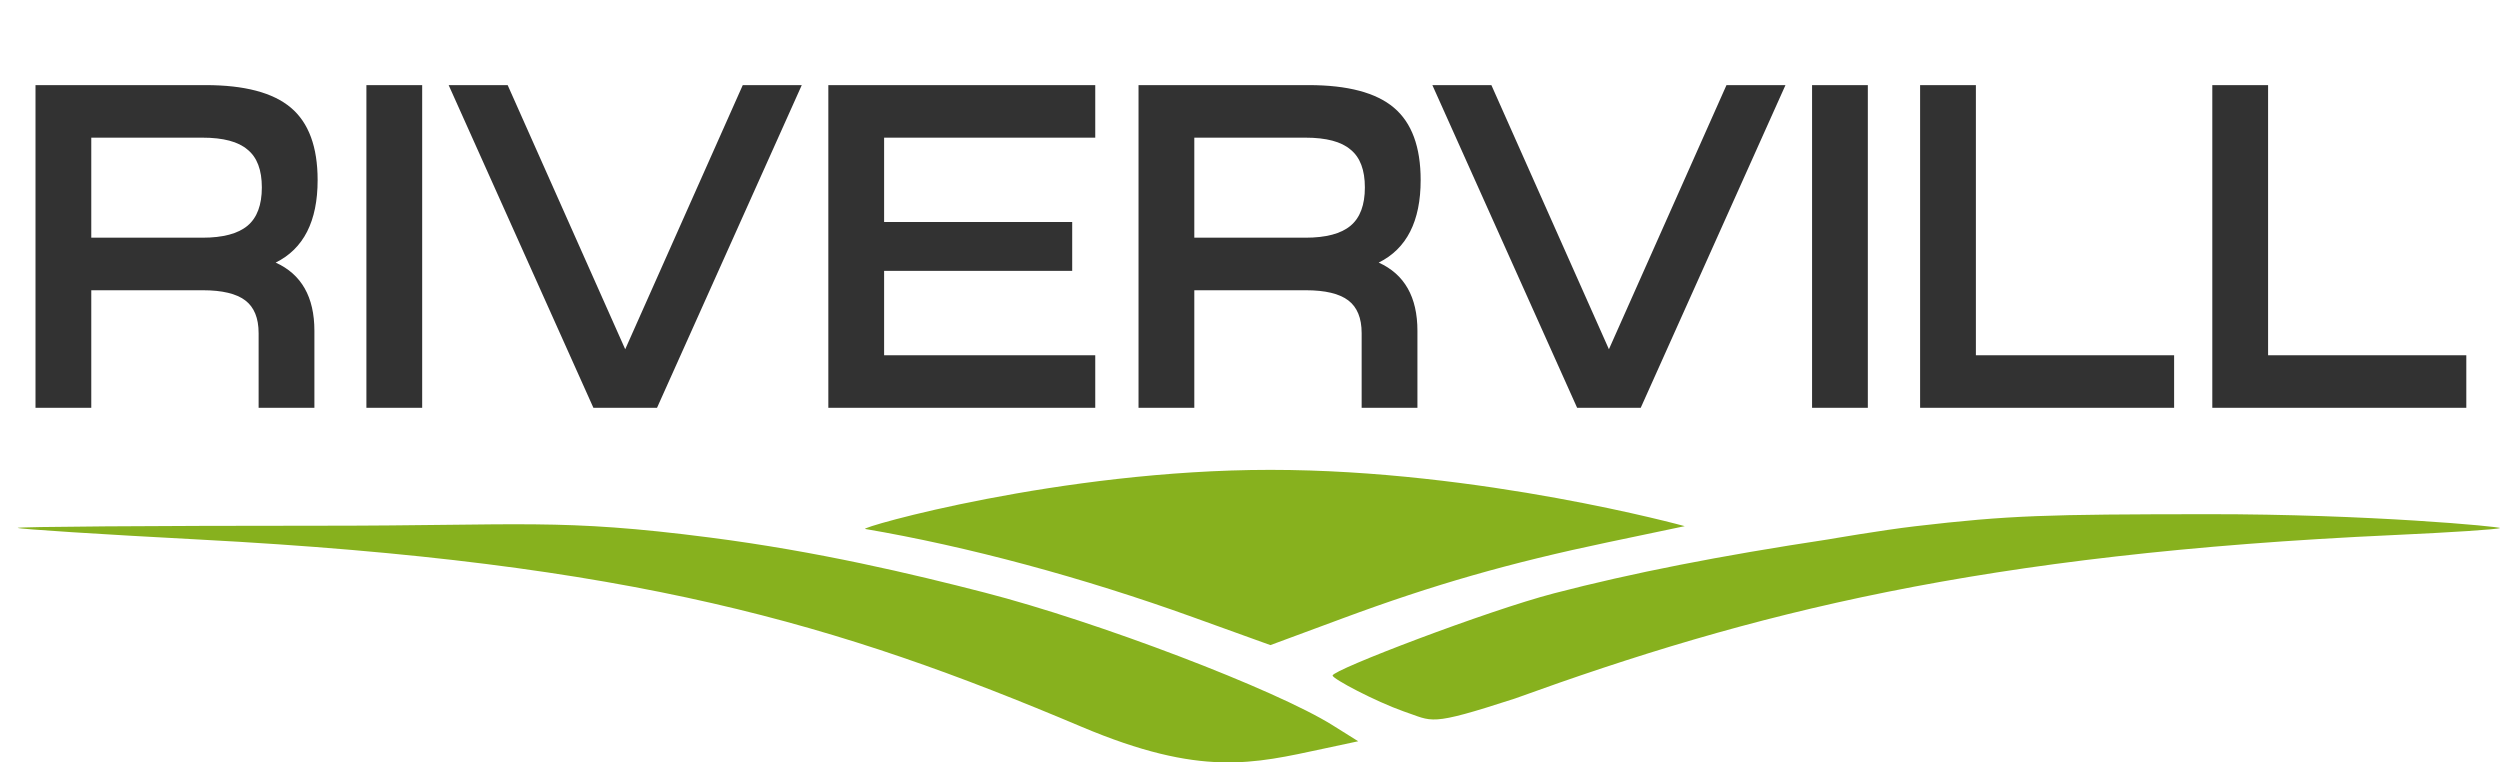<?xml version="1.0" encoding="UTF-8"?> <svg xmlns="http://www.w3.org/2000/svg" width="141" height="43" viewBox="0 0 141 43" fill="none"><path d="M5.148 23H2.002V4.8H11.596C13.797 4.8 15.401 5.225 16.406 6.074C17.411 6.923 17.914 8.284 17.914 10.156C17.914 12.479 17.125 14.03 15.548 14.81C17.004 15.469 17.732 16.751 17.732 18.658V23H14.586V18.788C14.586 17.939 14.335 17.323 13.832 16.942C13.329 16.561 12.532 16.37 11.44 16.37H5.148V23ZM5.148 13.406H11.414C12.575 13.406 13.425 13.181 13.962 12.73C14.499 12.279 14.768 11.56 14.768 10.572C14.768 9.584 14.499 8.873 13.962 8.44C13.442 7.989 12.593 7.764 11.414 7.764H5.148V13.406ZM20.665 23V4.8H23.811V23H20.665ZM25.304 4.8H28.632L35.262 19.698L41.892 4.8H45.22L37.056 23H33.468L25.304 4.8ZM61.772 23H46.718V4.8H61.772V7.764H49.864V12.522H60.472V15.278H49.864V20.036H61.772V23ZM67.359 23H64.213V4.8H73.807C76.008 4.8 77.612 5.225 78.617 6.074C79.622 6.923 80.125 8.284 80.125 10.156C80.125 12.479 79.336 14.03 77.759 14.81C79.215 15.469 79.943 16.751 79.943 18.658V23H76.797V18.788C76.797 17.939 76.546 17.323 76.043 16.942C75.54 16.561 74.743 16.37 73.651 16.37H67.359V23ZM67.359 13.406H73.625C74.786 13.406 75.636 13.181 76.173 12.73C76.71 12.279 76.979 11.56 76.979 10.572C76.979 9.584 76.71 8.873 76.173 8.44C75.653 7.989 74.804 7.764 73.625 7.764H67.359V13.406ZM80.785 4.8H84.114L90.743 19.698L97.374 4.8H100.701L92.537 23H88.95L80.785 4.8ZM102.2 23V4.8H105.346V23H102.2ZM108.294 23V4.8H111.44V20.036H122.62V23H108.294ZM124.774 23V4.8H127.92V20.036H139.1V23H124.774Z" fill="#1C1C1C" fill-opacity="0.9"></path><path fill-rule="evenodd" clip-rule="evenodd" d="M1.001 29.774C1.095 29.842 5.701 30.137 11.236 30.43C35.761 31.727 47.25 35.181 61 40.99C67.753 43.842 70.693 43.071 74.641 42.227L76.602 41.807L75.158 40.903C71.951 38.894 61.89 35.058 55.534 33.421C51.46 32.372 46.129 31.101 40.034 30.316C31.553 29.223 29.5 29.651 18.217 29.65C8.654 29.65 0.907 29.706 1.001 29.774ZM48.797 29.834C54.539 30.81 61.081 32.571 67.292 34.812L71.651 36.384L75.752 34.865C80.847 32.977 85.107 31.756 90.693 30.583L95.019 29.675C95.019 29.675 83.5 26.5 71.651 26.5C59.802 26.5 48.4 29.766 48.797 29.834ZM103.144 30.417C96.968 31.351 92.059 32.316 87.652 33.462C83.891 34.44 75.158 37.778 75.158 38.1C75.158 38.285 77.566 39.555 79.156 40.119C80.854 40.684 80.5 41 85.434 39.4C98.757 34.575 111.684 31.239 135.071 30.174C138.231 30.03 140.899 29.854 140.999 29.782C141.099 29.709 133.6 28.991 124.5 29C115.4 29.009 113.351 29.058 108.019 29.68C106.11 29.903 103.144 30.417 103.144 30.417Z" fill="#87B11E"></path></svg> 